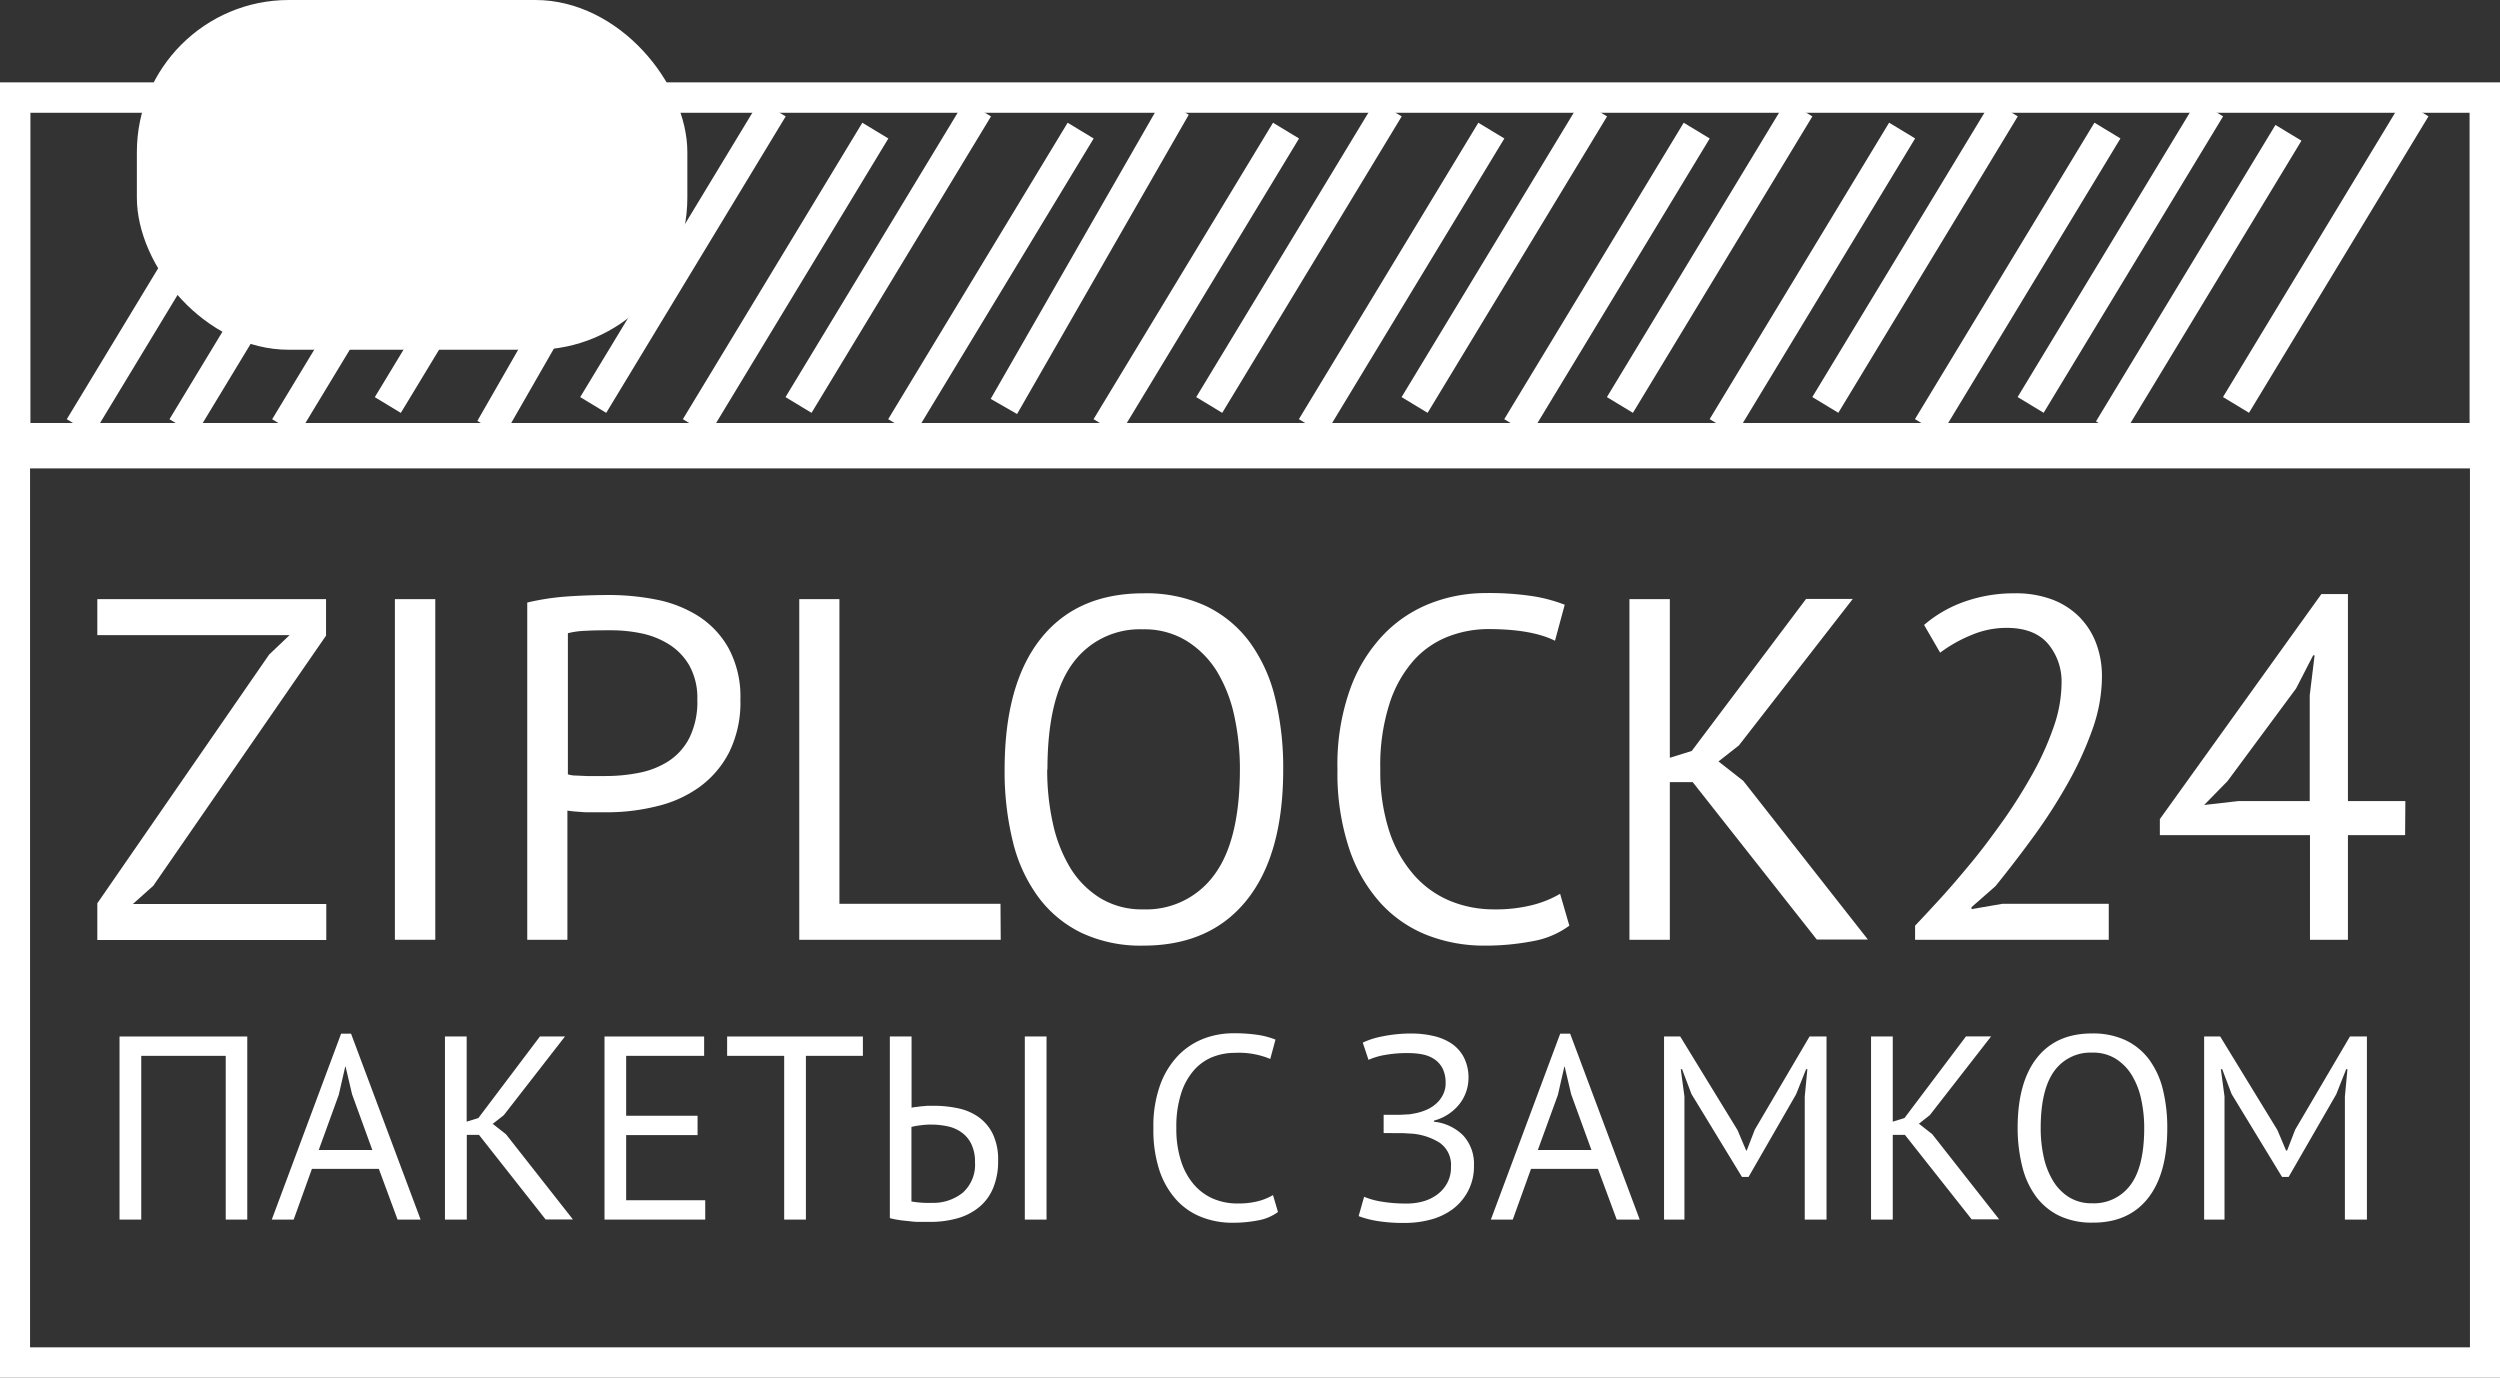 <?xml version="1.0" encoding="UTF-8"?> <svg xmlns="http://www.w3.org/2000/svg" viewBox="0 0 411 226.5"><rect x="0" y="0" width="411" height="226.5" fill="#333333" stroke="none"/><defs><style>.cls-1{fill:#fff;}</style></defs><g id="Слой_2" data-name="Слой 2"><g id="Слой_1-2" data-name="Слой 1"><path class="cls-1" d="M406,18.54v51H5v-51H406m5-5H0v61H411v-61Z"></path><rect class="cls-1" x="286.37" y="39.72" width="56.97" height="5" transform="translate(115.66 289.68) rotate(-58.81)"></rect><rect class="cls-1" x="353.89" y="39.72" width="56.97" height="5" transform="translate(148.21 347.44) rotate(-58.81)"></rect><rect class="cls-1" x="150.8" y="39.72" width="56.73" height="5" transform="translate(53.38 176.62) rotate(-60.16)"></rect><rect class="cls-1" x="83.8" y="39.72" width="56.97" height="5" transform="translate(18.01 116.4) rotate(-58.81)"></rect><rect class="cls-1" x="50.03" y="39.72" width="56.97" height="5" transform="translate(1.73 87.52) rotate(-58.81)"></rect><rect class="cls-1" x="117.56" y="39.72" width="56.97" height="5" transform="translate(34.28 145.28) rotate(-58.81)"></rect><rect class="cls-1" x="185.08" y="39.72" width="56.97" height="5" transform="translate(66.83 203.04) rotate(-58.81)"></rect><rect class="cls-1" x="218.84" y="39.72" width="56.97" height="5" transform="translate(83.11 231.92) rotate(-58.81)"></rect><rect class="cls-1" x="320.13" y="39.72" width="56.97" height="5" transform="translate(131.93 318.56) rotate(-58.81)"></rect><rect class="cls-1" x="333.01" y="43.72" width="56.97" height="5" transform="translate(134.72 331.51) rotate(-58.81)"></rect><rect class="cls-1" x="252.6" y="39.72" width="56.97" height="5" transform="translate(99.38 260.8) rotate(-58.81)"></rect><rect class="cls-1" x="201.96" y="43.35" width="56.97" height="5" transform="translate(71.86 219.23) rotate(-58.81)"></rect><rect class="cls-1" x="303.25" y="43.35" width="56.97" height="5" transform="translate(120.69 305.87) rotate(-58.81)"></rect><rect class="cls-1" x="66.4" y="43.35" width="56.74" height="5" transform="translate(7.83 105.23) rotate(-60.16)"></rect><rect class="cls-1" x="16.27" y="43.35" width="56.97" height="5" transform="translate(-17.65 60.39) rotate(-58.81)"></rect><rect class="cls-1" x="-0.61" y="43.35" width="56.97" height="5" transform="translate(-25.79 45.95) rotate(-58.81)"></rect><rect class="cls-1" x="33.15" y="43.35" width="56.97" height="5" transform="translate(-9.51 74.83) rotate(-58.81)"></rect><rect class="cls-1" x="100.68" y="43.35" width="56.97" height="5" transform="translate(23.04 132.59) rotate(-58.81)"></rect><rect class="cls-1" x="134.44" y="43.35" width="56.97" height="5" transform="translate(39.31 161.47) rotate(-58.81)"></rect><rect class="cls-1" x="235.72" y="43.35" width="56.97" height="5" transform="translate(88.14 248.11) rotate(-58.81)"></rect><rect class="cls-1" x="269.49" y="43.35" width="56.97" height="5" transform="translate(104.42 276.99) rotate(-58.81)"></rect><rect class="cls-1" x="168.2" y="43.35" width="56.97" height="5" transform="translate(55.59 190.35) rotate(-58.81)"></rect><rect class="cls-1" x="22.5" width="90.5" height="57.5" rx="25"></rect><path class="cls-1" d="M411,226.5H0V72H411Zm-406.06-5H406.06V77H4.94Z"></path><path class="cls-1" d="M16,148.5l28.24-40.88,3.36-3.2H16V98.5h37.6v6l-28.4,41.12-3.36,3H53.64v5.92H16Z"></path><path class="cls-1" d="M64.92,98.5h6.64v56H64.92Z"></path><path class="cls-1" d="M86.68,99.06a40.4,40.4,0,0,1,6.56-1c2.34-.16,4.67-.24,7-.24a40.12,40.12,0,0,1,7.48.72,20.31,20.31,0,0,1,6.92,2.64,14.89,14.89,0,0,1,5.08,5.28,16.76,16.76,0,0,1,2,8.56,18.46,18.46,0,0,1-1.84,8.64,16.19,16.19,0,0,1-4.88,5.72,19.74,19.74,0,0,1-7,3.16,33.84,33.84,0,0,1-8.08,1H98.56c-.61,0-1.25,0-1.92,0s-1.32-.07-2-.12a13.49,13.49,0,0,1-1.36-.16V154.5H86.68Zm13.68,4.56c-1.39,0-2.72,0-4,.08a13.51,13.51,0,0,0-3,.4v23.2a4.19,4.19,0,0,0,1.28.2l1.84.08c.64,0,1.25,0,1.84,0h1.28a28.07,28.07,0,0,0,5.4-.52,14,14,0,0,0,4.84-1.88,10,10,0,0,0,3.48-3.84,13.37,13.37,0,0,0,1.32-6.32,11,11,0,0,0-1.24-5.48,9.91,9.91,0,0,0-3.28-3.52,13.72,13.72,0,0,0-4.6-1.88A24.18,24.18,0,0,0,100.36,103.62Z"></path><path class="cls-1" d="M164.52,154.5H131.4v-56H138v50.08h26.48Z"></path><path class="cls-1" d="M165.16,126.5q0-14,5.92-21.48T188,97.54a23.36,23.36,0,0,1,10.24,2.08,19.32,19.32,0,0,1,7.16,5.88,25.73,25.73,0,0,1,4.2,9.12,48.36,48.36,0,0,1,1.36,11.88q0,14-6,21.48t-17,7.48a22.85,22.85,0,0,1-10.12-2.08,19.27,19.27,0,0,1-7.12-5.88,25.39,25.39,0,0,1-4.2-9.12A47.88,47.88,0,0,1,165.16,126.5Zm7,0a40.26,40.26,0,0,0,.92,8.8,23.93,23.93,0,0,0,2.84,7.32,15,15,0,0,0,4.92,5,13.08,13.08,0,0,0,7.08,1.88,13.81,13.81,0,0,0,11.68-5.64q4.23-5.64,4.24-17.4a41,41,0,0,0-.92-8.76,23.67,23.67,0,0,0-2.88-7.36,15.42,15.42,0,0,0-5-5,13.25,13.25,0,0,0-7.16-1.88,13.62,13.62,0,0,0-11.56,5.64Q172.2,114.74,172.2,126.5Z"></path><path class="cls-1" d="M258,152.18a14.36,14.36,0,0,1-6.08,2.56,40.87,40.87,0,0,1-7.84.72,25.62,25.62,0,0,1-9.44-1.72A20.56,20.56,0,0,1,227,148.5a25.25,25.25,0,0,1-5.2-9,39.4,39.4,0,0,1-1.92-13A36.85,36.85,0,0,1,222,113.18a25.43,25.43,0,0,1,5.6-9,21.59,21.59,0,0,1,7.8-5.08,25.07,25.07,0,0,1,8.8-1.6,47.74,47.74,0,0,1,7.84.52,25.22,25.22,0,0,1,5.2,1.4l-1.6,5.92q-3.84-1.92-11-1.92a18.3,18.3,0,0,0-6.48,1.2,14.86,14.86,0,0,0-5.72,3.92,19.82,19.82,0,0,0-4,7.12,33.14,33.14,0,0,0-1.52,10.8,31.91,31.91,0,0,0,1.44,10.08,20.75,20.75,0,0,0,4,7.2,16.15,16.15,0,0,0,5.92,4.32,18.74,18.74,0,0,0,7.4,1.44,24.38,24.38,0,0,0,6.28-.72,17.37,17.37,0,0,0,4.52-1.84Z"></path><path class="cls-1" d="M278.28,128.58h-3.76V154.5h-6.64v-56h6.64v26.08l3.6-1.12,18.8-25h7.68l-18.72,24.08-3.36,2.64,4.08,3.2,20.48,26.08h-8.4Z"></path><path class="cls-1" d="M345.56,111.22A26.08,26.08,0,0,1,344,119.9a56.39,56.39,0,0,1-4.08,8.92,87.87,87.87,0,0,1-5.64,8.76q-3.12,4.28-6.24,8.12l-3.92,3.44v.32l5.12-.88h17.44v5.92H314.84v-2.32q1.76-1.85,4.24-4.56c1.65-1.81,3.37-3.83,5.16-6s3.54-4.56,5.28-7a86.77,86.77,0,0,0,4.72-7.56,48,48,0,0,0,3.4-7.6,22.22,22.22,0,0,0,1.28-7.12,9.65,9.65,0,0,0-2.24-6.52c-1.5-1.73-3.76-2.6-6.8-2.6a14.76,14.76,0,0,0-5.92,1.24,22.89,22.89,0,0,0-5,2.84l-2.64-4.56A20.69,20.69,0,0,1,323,98.9a24.39,24.39,0,0,1,8.24-1.36,17,17,0,0,1,6.08,1,12.53,12.53,0,0,1,4.48,2.84,12.38,12.38,0,0,1,2.8,4.36A15.28,15.28,0,0,1,345.56,111.22Z"></path><path class="cls-1" d="M395.4,137.3H386v17.2h-6.24V137.3H355.08v-2.64l26.56-37H386V131.7h9.44Zm-15.68-23,.8-6.56h-.24l-2.8,5.44L366.2,128.42l-3.84,3.92,5.6-.64h11.76Z"></path><path class="cls-1" d="M37.11,173.58H23.22V200.5H19.65V170.4h21v30.1H37.11Z"></path><path class="cls-1" d="M62.28,192.16h-11l-3,8.34H44.68l11.4-30.57h1.63L69.15,200.5H65.36Zm-9.88-3.1h8.81l-3.33-9.16-1.07-4.56h-.05L55.69,180Z"></path><path class="cls-1" d="M78.74,186.57h-2V200.5H73.15V170.4h3.57v14l1.93-.6L88.76,170.4h4.12L82.82,183.34,81,184.76l2.19,1.72,11,14H89.7Z"></path><path class="cls-1" d="M99.38,170.4h16.38v3.18H102.94v9.85h11.74v3.18H102.94v10.71h13v3.18H99.38Z"></path><path class="cls-1" d="M141.86,173.58h-9.37V200.5h-3.57V173.58h-9.38V170.4h22.32Z"></path><path class="cls-1" d="M146.29,170.4h3.57v11.7l.64-.11c.29,0,.6-.08.95-.11l1.05-.09c.36,0,.71,0,1.06,0a19,19,0,0,1,3.93.41,9,9,0,0,1,3.38,1.44,7.49,7.49,0,0,1,2.34,2.77,9.73,9.73,0,0,1,.88,4.41,11.33,11.33,0,0,1-.82,4.5,8,8,0,0,1-2.3,3.13,9.76,9.76,0,0,1-3.54,1.83,16.34,16.34,0,0,1-4.56.6c-.4,0-.87,0-1.4,0s-1.09,0-1.68-.08-1.18-.11-1.78-.2a14.54,14.54,0,0,1-1.72-.34Zm6.88,27.35a7.76,7.76,0,0,0,5.12-1.68,6.18,6.18,0,0,0,2-5,6.59,6.59,0,0,0-.61-3,5,5,0,0,0-1.61-1.91,6,6,0,0,0-2.32-1,13,13,0,0,0-2.77-.28,12.16,12.16,0,0,0-1.72.13,10,10,0,0,0-1.42.26v12.25A16.24,16.24,0,0,0,153.17,197.75Zm15.31-27.35h3.57v30.1h-3.57Z"></path><path class="cls-1" d="M210.1,199.25a7.75,7.75,0,0,1-3.27,1.38,21.74,21.74,0,0,1-4.21.39,13.77,13.77,0,0,1-5.08-.93,11,11,0,0,1-4.12-2.81,13.66,13.66,0,0,1-2.8-4.84,21.19,21.19,0,0,1-1-7,19.87,19.87,0,0,1,1.14-7.16,13.72,13.72,0,0,1,3-4.82,11.76,11.76,0,0,1,4.19-2.73,13.59,13.59,0,0,1,4.73-.86,26.66,26.66,0,0,1,4.22.28,13.45,13.45,0,0,1,2.79.76l-.86,3.18a13.47,13.47,0,0,0-5.89-1,9.78,9.78,0,0,0-3.48.64,8,8,0,0,0-3.08,2.11,10.64,10.64,0,0,0-2.17,3.82,17.83,17.83,0,0,0-.82,5.81,17.07,17.07,0,0,0,.78,5.42,10.91,10.91,0,0,0,2.13,3.87,8.71,8.71,0,0,0,3.18,2.32,10,10,0,0,0,4,.77,13,13,0,0,0,3.37-.38,9.46,9.46,0,0,0,2.43-1Z"></path><path class="cls-1" d="M227.47,186.27v-3h1.64c.37,0,.75,0,1.14,0l1.11-.06a4.06,4.06,0,0,0,.89-.11,9,9,0,0,0,2.1-.58,6.05,6.05,0,0,0,1.72-1.05,4.73,4.73,0,0,0,1.16-1.51,4.1,4.1,0,0,0,.43-1.89,5.33,5.33,0,0,0-.47-2.36,4.06,4.06,0,0,0-1.31-1.53,5.37,5.37,0,0,0-1.94-.82,11.61,11.61,0,0,0-2.34-.23,20.43,20.43,0,0,0-4,.32,11.27,11.27,0,0,0-2.62.79l-.94-2.83a12.65,12.65,0,0,1,3.09-1,23.35,23.35,0,0,1,5-.5,15.91,15.91,0,0,1,3.38.37,9,9,0,0,1,3,1.2,6.18,6.18,0,0,1,2.11,2.28,7.28,7.28,0,0,1,.8,3.55,7,7,0,0,1-1.42,4.11,7.89,7.89,0,0,1-4.26,2.81v.18a7.93,7.93,0,0,1,4.82,2.27,6.92,6.92,0,0,1,1.76,4.95,8.67,8.67,0,0,1-1,4.23,8.83,8.83,0,0,1-2.53,2.95,10.69,10.69,0,0,1-3.62,1.7,16.13,16.13,0,0,1-4.15.54,27,27,0,0,1-4.66-.33,16,16,0,0,1-3-.79l.9-3.18a12.35,12.35,0,0,0,2.77.78,24.18,24.18,0,0,0,4.32.33,9.76,9.76,0,0,0,2.63-.36,7,7,0,0,0,2.3-1.12,5.76,5.76,0,0,0,1.63-1.87,5.33,5.33,0,0,0,.63-2.67,4.42,4.42,0,0,0-1.9-4,10.05,10.05,0,0,0-4.94-1.49l-1-.06c-.3,0-.61,0-.92,0Z"></path><path class="cls-1" d="M262.7,192.16h-11l-3,8.34H245.1l11.4-30.57h1.63l11.44,30.57h-3.78Zm-9.88-3.1h8.81l-3.33-9.16-1.07-4.56h-.05L256.12,180Z"></path><path class="cls-1" d="M296.7,180.29l.43-4.51h-.21l-1.64,4.12-7.82,13.59h-1.08l-8.3-13.63-1.55-4.08h-.21l.6,4.47V200.5h-3.35V170.4h2.66l9.42,15.39,1.42,3.36h.09l1.33-3.44,9-15.31h2.79v30.1H296.7Z"></path><path class="cls-1" d="M313.17,186.57h-2V200.5h-3.57V170.4h3.57v14l1.93-.6,10.11-13.42h4.13l-10.07,12.94-1.8,1.42,2.19,1.72,11,14h-4.52Z"></path><path class="cls-1" d="M331.7,185.45q0-7.53,3.18-11.55t9.08-4a12.64,12.64,0,0,1,5.5,1.12,10.39,10.39,0,0,1,3.85,3.16,13.83,13.83,0,0,1,2.26,4.9,26.22,26.22,0,0,1,.73,6.39q0,7.53-3.2,11.55T344,201a12.4,12.4,0,0,1-5.44-1.12,10.4,10.4,0,0,1-3.83-3.16,13.83,13.83,0,0,1-2.26-4.9A26.22,26.22,0,0,1,331.7,185.45Zm3.79,0a21.86,21.86,0,0,0,.49,4.73,12.79,12.79,0,0,0,1.53,3.93,8.06,8.06,0,0,0,2.64,2.71,7,7,0,0,0,3.81,1,7.43,7.43,0,0,0,6.28-3q2.26-3,2.27-9.35a22,22,0,0,0-.49-4.71,12.59,12.59,0,0,0-1.55-4,8.21,8.21,0,0,0-2.66-2.71,7.06,7.06,0,0,0-3.85-1,7.34,7.34,0,0,0-6.22,3Q335.49,179.13,335.49,185.45Z"></path><path class="cls-1" d="M385.5,180.29l.42-4.51h-.21l-1.63,4.12-7.83,13.59h-1.08l-8.29-13.63-1.55-4.08h-.22l.6,4.47V200.5h-3.35V170.4H365l9.41,15.39,1.42,3.36H376l1.33-3.44,9-15.31h2.79v30.1H385.5Z"></path></g></g></svg> 